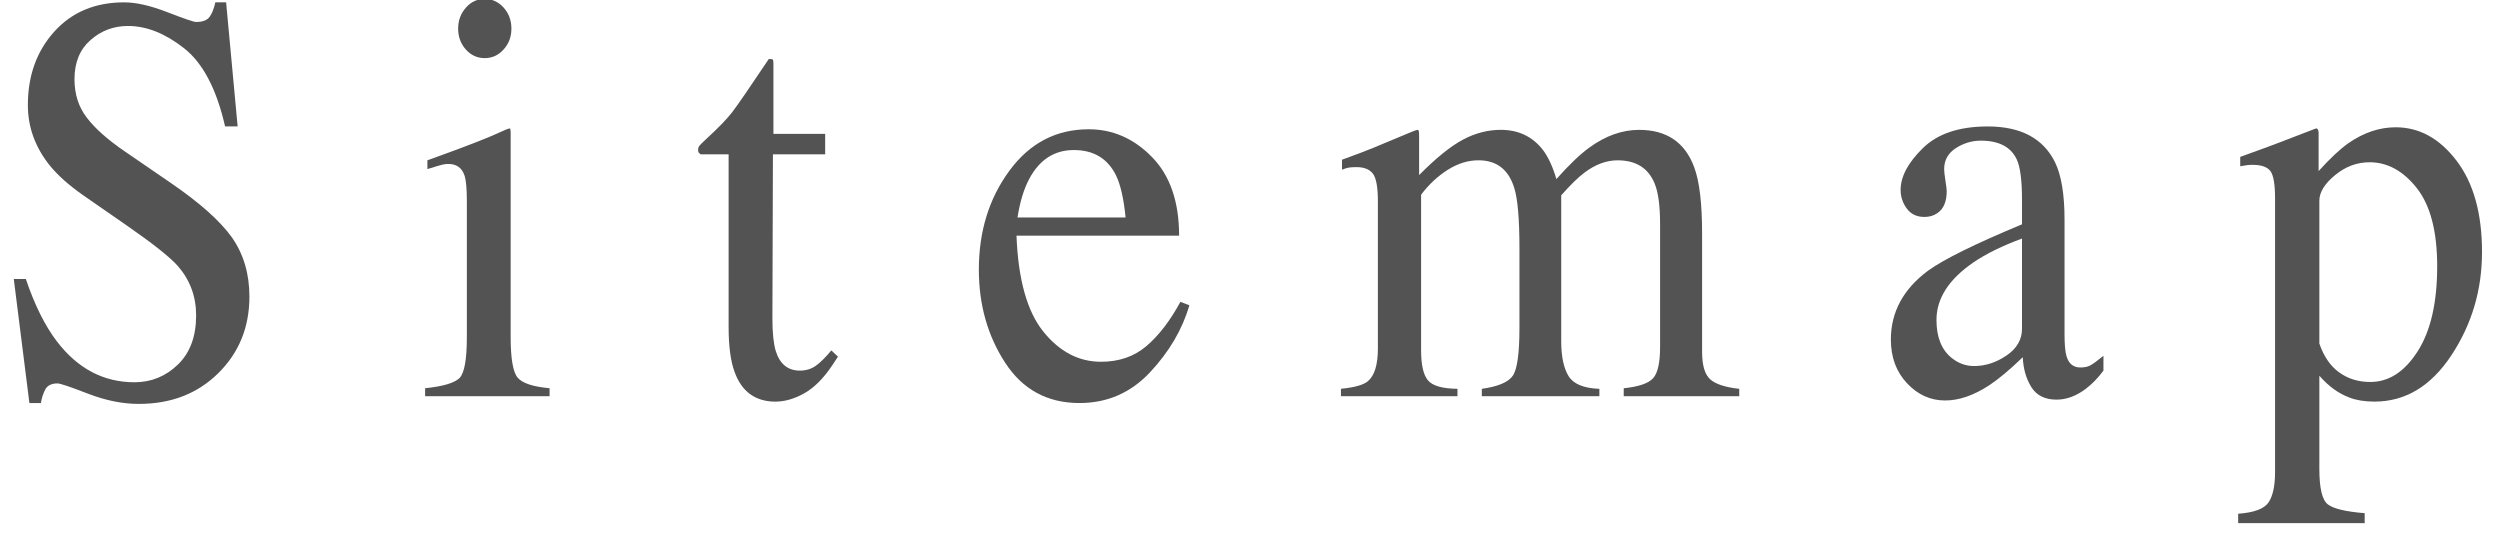 <?xml version="1.0" encoding="utf-8"?>
<!-- Generator: Adobe Illustrator 18.1.0, SVG Export Plug-In . SVG Version: 6.00 Build 0)  -->
<!DOCTYPE svg PUBLIC "-//W3C//DTD SVG 1.1//EN" "http://www.w3.org/Graphics/SVG/1.1/DTD/svg11.dtd">
<svg version="1.1" id="レイヤー_1" xmlns="http://www.w3.org/2000/svg" xmlns:xlink="http://www.w3.org/1999/xlink" x="0px"
	 y="0px" width="154.423px" height="33.313px" viewBox="0 0 154.423 33.313" enable-background="new 0 0 154.423 33.313"
	 xml:space="preserve">
<g>
	<g>
		<path fill="#535353" d="M1.595,17.231c0.547,1.617,1.19,2.906,1.927,3.867c1.285,1.676,2.88,2.514,4.786,2.514
			c1.032,0,1.925-0.363,2.678-1.09c0.753-0.727,1.129-1.74,1.129-3.041c0-1.172-0.379-2.191-1.137-3.059
			c-0.495-0.551-1.537-1.377-3.126-2.479l-2.763-1.916c-0.832-0.586-1.496-1.178-1.991-1.775C2.18,9.116,1.721,7.862,1.721,6.491
			c0-1.816,0.543-3.328,1.629-4.535c1.087-1.207,2.526-1.811,4.319-1.811c0.738,0,1.627,0.202,2.666,0.606
			c1.039,0.404,1.632,0.606,1.78,0.606c0.4,0,0.677-0.105,0.831-0.316c0.153-0.211,0.271-0.51,0.356-0.896h0.665l0.712,7.664h-0.775
			c-0.527-2.309-1.374-3.92-2.539-4.834c-1.166-0.914-2.318-1.371-3.457-1.371c-0.886,0-1.659,0.29-2.317,0.87
			C4.93,3.054,4.601,3.86,4.601,4.891c0,0.926,0.253,1.717,0.758,2.373c0.505,0.668,1.29,1.365,2.354,2.092l2.846,1.951
			c1.781,1.219,3.037,2.338,3.767,3.358c0.72,1.031,1.08,2.25,1.08,3.656c0,1.887-0.641,3.463-1.922,4.729
			c-1.281,1.266-2.918,1.899-4.912,1.899c-1.002,0-2.049-0.211-3.14-0.633c-1.092-0.422-1.717-0.633-1.875-0.633
			c-0.379,0-0.635,0.129-0.767,0.387c-0.132,0.258-0.219,0.533-0.261,0.826H1.816l-0.965-7.664H1.595z"/>
		<path fill="#535353" d="M26.258,23.981c1.128-0.117,1.84-0.331,2.136-0.642c0.295-0.311,0.443-1.151,0.443-2.523v-8.385
			c0-0.762-0.047-1.289-0.142-1.582c-0.158-0.481-0.491-0.721-0.997-0.721c-0.116,0-0.229,0.012-0.34,0.035
			c-0.111,0.023-0.43,0.117-0.957,0.281V9.901l0.68-0.246c1.845-0.668,3.132-1.172,3.86-1.512c0.295-0.141,0.485-0.211,0.57-0.211
			c0.021,0.082,0.032,0.17,0.032,0.264v12.621c0,1.336,0.145,2.174,0.435,2.514c0.289,0.34,0.946,0.557,1.969,0.65v0.492h-7.688
			V23.981z M28.774,0.476c0.316-0.361,0.706-0.542,1.17-0.542c0.454,0,0.841,0.178,1.163,0.533c0.321,0.356,0.482,0.791,0.482,1.304
			c0,0.502-0.161,0.931-0.482,1.286c-0.322,0.355-0.71,0.533-1.163,0.533c-0.464,0-0.854-0.178-1.17-0.533
			c-0.316-0.355-0.475-0.784-0.475-1.286S28.458,0.838,28.774,0.476z"/>
		<path fill="#535353" d="M50.97,8.266v1.266h-3.227l-0.032,10.125c0,0.891,0.068,1.565,0.206,2.022
			c0.253,0.809,0.749,1.213,1.487,1.213c0.379,0,0.709-0.1,0.989-0.299c0.279-0.199,0.598-0.516,0.957-0.949l0.411,0.387
			l-0.348,0.527c-0.549,0.82-1.129,1.4-1.74,1.74c-0.612,0.34-1.203,0.51-1.772,0.51c-1.245,0-2.088-0.615-2.531-1.846
			c-0.243-0.668-0.364-1.594-0.364-2.777V9.532h-1.725c-0.053-0.035-0.092-0.07-0.119-0.105c-0.026-0.035-0.04-0.082-0.04-0.141
			c0-0.117,0.024-0.208,0.071-0.272c0.047-0.064,0.198-0.214,0.451-0.448c0.728-0.668,1.252-1.21,1.574-1.626
			c0.322-0.416,1.078-1.515,2.27-3.296c0.137,0,0.219,0.012,0.246,0.035c0.026,0.023,0.04,0.111,0.04,0.264v4.324H50.97z"/>
		<path fill="#535353" d="M71.156,9.699c1.118,1.143,1.677,2.763,1.677,4.86H62.788c0.105,2.713,0.659,4.689,1.661,5.928
			c1.002,1.24,2.188,1.859,3.56,1.859c1.107,0,2.041-0.321,2.8-0.965c0.759-0.643,1.461-1.555,2.104-2.736l0.554,0.211
			c-0.433,1.491-1.242,2.87-2.429,4.138c-1.187,1.267-2.639,1.901-4.358,1.901c-1.983,0-3.515-0.832-4.596-2.496
			c-1.081-1.664-1.621-3.58-1.621-5.748c0-2.355,0.627-4.389,1.883-6.1c1.255-1.711,2.89-2.566,4.904-2.566
			C68.736,7.985,70.039,8.556,71.156,9.699z M63.579,11.043c-0.338,0.633-0.58,1.43-0.728,2.391h6.676
			c-0.116-1.172-0.316-2.045-0.601-2.619c-0.517-1.031-1.382-1.547-2.595-1.547C65.129,9.268,64.211,9.86,63.579,11.043z"/>
		<path fill="#535353" d="M82.832,24.016c0.823-0.082,1.371-0.234,1.646-0.457c0.421-0.34,0.633-1.02,0.633-2.039v-9.088
			c0-0.867-0.103-1.435-0.309-1.705c-0.206-0.27-0.546-0.404-1.021-0.404c-0.221,0-0.388,0.012-0.498,0.035
			c-0.111,0.024-0.24,0.064-0.388,0.123V9.866l1.139-0.422c0.411-0.152,1.086-0.428,2.025-0.826
			c0.938-0.398,1.434-0.598,1.487-0.598c0.053,0,0.085,0.029,0.095,0.088c0.01,0.059,0.016,0.17,0.016,0.334v2.373
			c1.044-1.055,1.946-1.784,2.705-2.188c0.759-0.404,1.54-0.607,2.341-0.607c1.086,0,1.951,0.41,2.594,1.231
			c0.337,0.445,0.617,1.049,0.839,1.811c0.78-0.879,1.46-1.529,2.041-1.951c1.002-0.727,2.025-1.09,3.069-1.09
			c1.698,0,2.832,0.768,3.401,2.303c0.327,0.867,0.49,2.238,0.49,4.113v7.295c0,0.832,0.166,1.397,0.499,1.696
			c0.332,0.299,0.931,0.495,1.795,0.589v0.457h-7.135v-0.492c0.917-0.094,1.521-0.299,1.811-0.615
			c0.29-0.316,0.435-0.961,0.435-1.934v-7.576c0-1.137-0.111-1.975-0.333-2.514c-0.39-0.961-1.155-1.441-2.294-1.441
			c-0.686,0-1.366,0.252-2.04,0.756c-0.391,0.293-0.87,0.762-1.44,1.406v9c0,0.949,0.15,1.67,0.451,2.162
			c0.3,0.492,0.936,0.756,1.906,0.791v0.457h-7.262v-0.457c1.002-0.141,1.64-0.41,1.914-0.809c0.274-0.398,0.411-1.383,0.411-2.953
			v-4.912c0-1.801-0.105-3.04-0.316-3.719c-0.348-1.148-1.086-1.723-2.215-1.723c-0.644,0-1.276,0.196-1.898,0.589
			c-0.623,0.393-1.171,0.905-1.646,1.538v9.615c0,0.891,0.14,1.506,0.42,1.846c0.279,0.34,0.888,0.516,1.827,0.527v0.457h-7.198
			V24.016z"/>
		<path fill="#535353" d="M119.092,16.721c0.97-0.703,2.905-1.658,5.806-2.865v-1.494c0-1.195-0.105-2.027-0.316-2.496
			c-0.359-0.785-1.103-1.178-2.231-1.178c-0.538,0-1.049,0.152-1.534,0.457c-0.485,0.316-0.728,0.75-0.728,1.301
			c0,0.141,0.026,0.378,0.079,0.712c0.053,0.334,0.079,0.548,0.079,0.642c0,0.656-0.195,1.113-0.585,1.371
			c-0.221,0.152-0.485,0.229-0.791,0.229c-0.475,0-0.838-0.173-1.091-0.519c-0.253-0.346-0.38-0.729-0.38-1.151
			c0-0.82,0.456-1.679,1.369-2.575c0.912-0.897,2.249-1.345,4.01-1.345c2.046,0,3.433,0.738,4.161,2.215
			c0.39,0.809,0.585,1.986,0.585,3.533v7.049c0,0.68,0.042,1.148,0.126,1.406c0.137,0.457,0.422,0.686,0.854,0.686
			c0.243,0,0.443-0.041,0.601-0.123c0.158-0.082,0.433-0.281,0.823-0.598v0.914c-0.338,0.457-0.702,0.832-1.092,1.125
			c-0.591,0.445-1.192,0.668-1.803,0.668c-0.717,0-1.237-0.258-1.559-0.774c-0.322-0.516-0.498-1.131-0.53-1.846
			c-0.802,0.773-1.487,1.348-2.057,1.723c-0.96,0.633-1.872,0.949-2.737,0.949c-0.907,0-1.693-0.354-2.357-1.064
			c-0.665-0.709-0.997-1.608-0.997-2.698C116.798,19.276,117.563,17.858,119.092,16.721z M124.898,14.735
			c-1.213,0.445-2.215,0.938-3.006,1.477c-1.519,1.043-2.278,2.227-2.278,3.551c0,1.066,0.316,1.852,0.949,2.355
			c0.412,0.328,0.87,0.492,1.376,0.492c0.696,0,1.363-0.217,2.001-0.65c0.638-0.434,0.957-0.984,0.957-1.652V14.735z"/>
		<path fill="#535353" d="M138.25,31.733c0.984-0.07,1.61-0.305,1.878-0.703c0.267-0.398,0.401-1.025,0.401-1.881V12.274
			c0-0.891-0.098-1.462-0.293-1.714c-0.195-0.252-0.561-0.378-1.1-0.378c-0.116,0-0.224,0.006-0.324,0.018
			c-0.1,0.012-0.245,0.035-0.435,0.07V9.69l1.503-0.545c0.053-0.012,1.113-0.416,3.18-1.213c0.052,0,0.092,0.026,0.119,0.079
			c0.026,0.053,0.04,0.114,0.04,0.185v2.372c0.696-0.773,1.308-1.347,1.835-1.722c0.949-0.656,1.925-0.984,2.927-0.984
			c1.456,0,2.708,0.688,3.757,2.063c1.049,1.375,1.574,3.257,1.574,5.646c0,2.342-0.63,4.466-1.891,6.374
			c-1.26,1.908-2.845,2.862-4.754,2.862c-0.591,0-1.103-0.082-1.535-0.246c-0.675-0.246-1.297-0.697-1.867-1.353v5.765
			c0,1.184,0.174,1.91,0.522,2.18c0.348,0.27,1.107,0.451,2.278,0.545v0.615h-7.815V31.733z M144.492,23.006
			c0.543,0.392,1.184,0.588,1.922,0.588c1.139,0,2.112-0.629,2.919-1.887c0.807-1.259,1.21-3.011,1.21-5.258
			c0-2.153-0.419-3.763-1.258-4.828s-1.811-1.598-2.919-1.598c-0.781,0-1.493,0.267-2.136,0.799
			c-0.643,0.532-0.965,1.057-0.965,1.571v8.83C143.54,22.02,143.948,22.614,144.492,23.006z"/>
	</g>
</g>
<g>
</g>
<g>
</g>
<g>
</g>
<g>
</g>
<g>
</g>
<g>
</g>
</svg>
